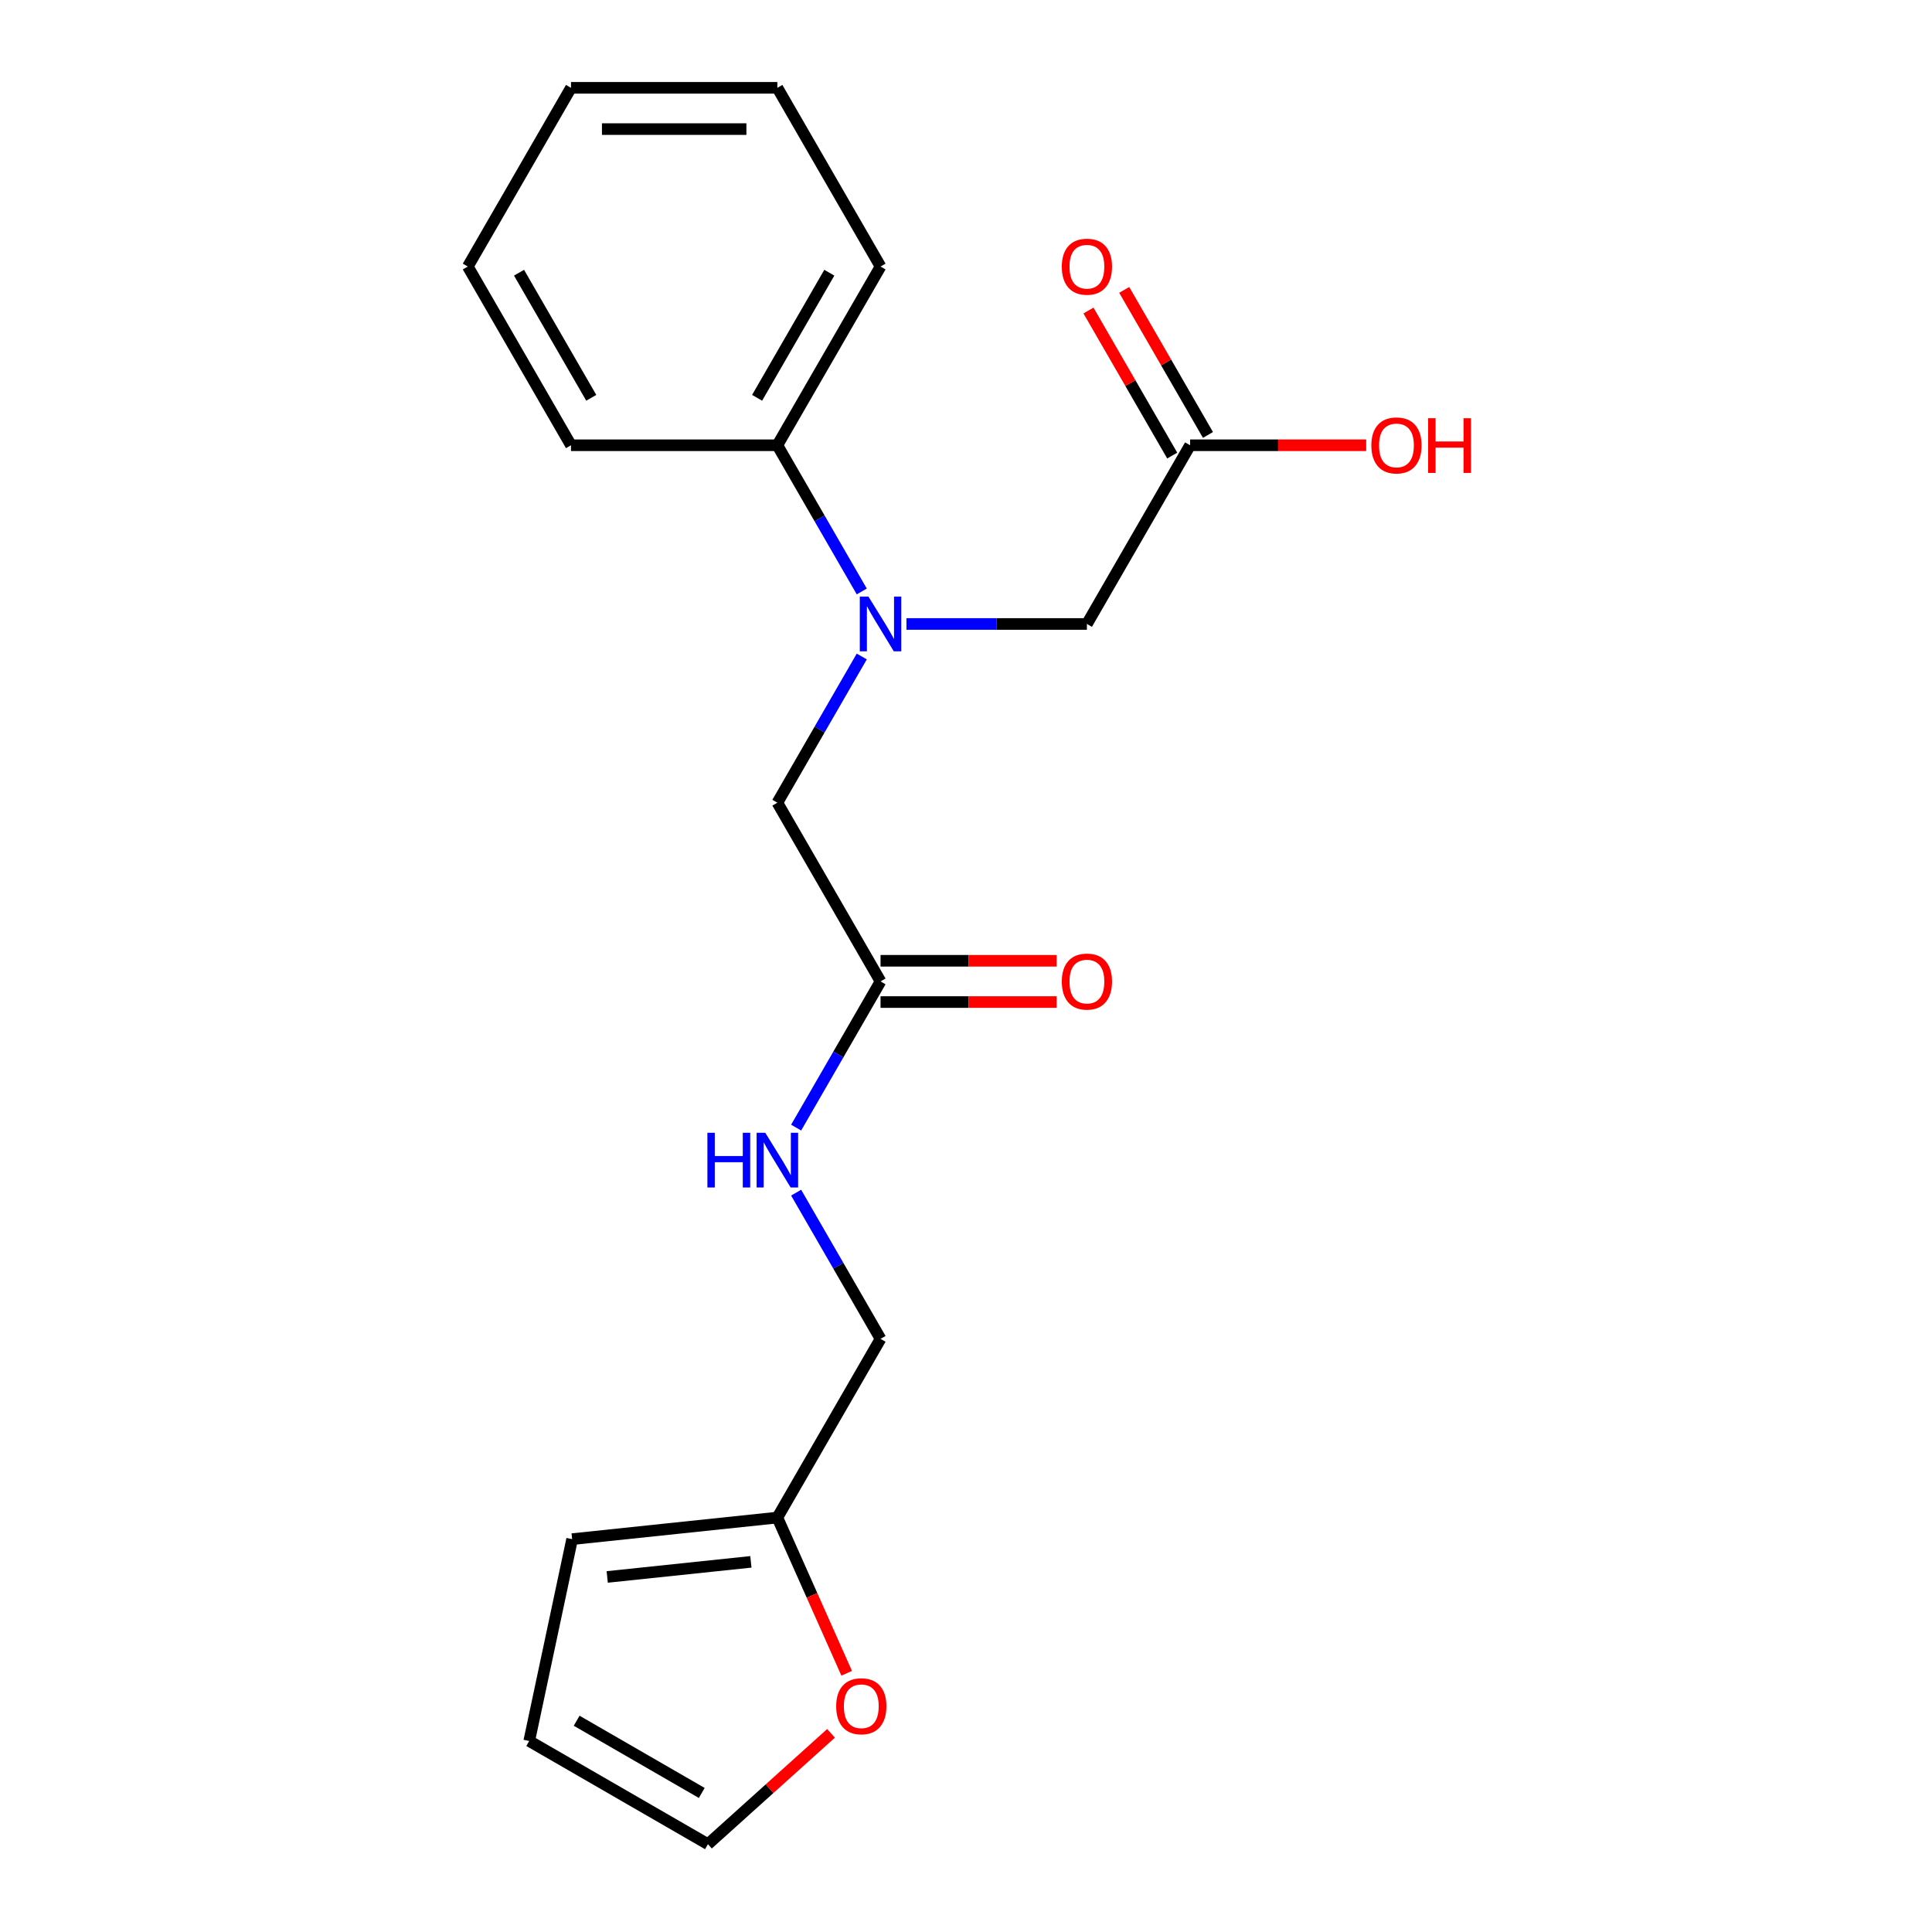 <?xml version='1.0' encoding='iso-8859-1'?>
<svg version='1.1' baseProfile='full'
              xmlns='http://www.w3.org/2000/svg'
                      xmlns:rdkit='http://www.rdkit.org/xml'
                      xmlns:xlink='http://www.w3.org/1999/xlink'
                  xml:space='preserve'
width='1000px' height='1000px' viewBox='0 0 1000 1000'>
<!-- END OF HEADER -->
<rect style='opacity:1.0;fill:#FFFFFF;stroke:none' width='1000' height='1000' x='0' y='0'> </rect>
<path class='bond-3' d='M 446.052,339.799 L 424.207,377.636' style='fill:none;fill-rule:evenodd;stroke:#0000FF;stroke-width:6px;stroke-linecap:butt;stroke-linejoin:miter;stroke-opacity:1' />
<path class='bond-3' d='M 424.207,377.636 L 402.361,415.473' style='fill:none;fill-rule:evenodd;stroke:#000000;stroke-width:6px;stroke-linecap:butt;stroke-linejoin:miter;stroke-opacity:1' />
<path class='bond-4' d='M 469.179,322.968 L 515.882,322.968' style='fill:none;fill-rule:evenodd;stroke:#0000FF;stroke-width:6px;stroke-linecap:butt;stroke-linejoin:miter;stroke-opacity:1' />
<path class='bond-4' d='M 515.882,322.968 L 562.584,322.968' style='fill:none;fill-rule:evenodd;stroke:#000000;stroke-width:6px;stroke-linecap:butt;stroke-linejoin:miter;stroke-opacity:1' />
<path class='bond-7' d='M 446.052,306.138 L 424.207,268.301' style='fill:none;fill-rule:evenodd;stroke:#0000FF;stroke-width:6px;stroke-linecap:butt;stroke-linejoin:miter;stroke-opacity:1' />
<path class='bond-7' d='M 424.207,268.301 L 402.361,230.464' style='fill:none;fill-rule:evenodd;stroke:#000000;stroke-width:6px;stroke-linecap:butt;stroke-linejoin:miter;stroke-opacity:1' />
<path class='bond-0' d='M 455.769,507.978 L 402.361,415.473' style='fill:none;fill-rule:evenodd;stroke:#000000;stroke-width:6px;stroke-linecap:butt;stroke-linejoin:miter;stroke-opacity:1' />
<path class='bond-6' d='M 455.769,507.978 L 433.924,545.815' style='fill:none;fill-rule:evenodd;stroke:#000000;stroke-width:6px;stroke-linecap:butt;stroke-linejoin:miter;stroke-opacity:1' />
<path class='bond-6' d='M 433.924,545.815 L 412.078,583.652' style='fill:none;fill-rule:evenodd;stroke:#0000FF;stroke-width:6px;stroke-linecap:butt;stroke-linejoin:miter;stroke-opacity:1' />
<path class='bond-11' d='M 455.769,518.659 L 501.341,518.659' style='fill:none;fill-rule:evenodd;stroke:#000000;stroke-width:6px;stroke-linecap:butt;stroke-linejoin:miter;stroke-opacity:1' />
<path class='bond-11' d='M 501.341,518.659 L 546.914,518.659' style='fill:none;fill-rule:evenodd;stroke:#FF0000;stroke-width:6px;stroke-linecap:butt;stroke-linejoin:miter;stroke-opacity:1' />
<path class='bond-11' d='M 455.769,497.296 L 501.341,497.296' style='fill:none;fill-rule:evenodd;stroke:#000000;stroke-width:6px;stroke-linecap:butt;stroke-linejoin:miter;stroke-opacity:1' />
<path class='bond-11' d='M 501.341,497.296 L 546.914,497.296' style='fill:none;fill-rule:evenodd;stroke:#FF0000;stroke-width:6px;stroke-linecap:butt;stroke-linejoin:miter;stroke-opacity:1' />
<path class='bond-1' d='M 615.992,230.464 L 562.584,322.968' style='fill:none;fill-rule:evenodd;stroke:#000000;stroke-width:6px;stroke-linecap:butt;stroke-linejoin:miter;stroke-opacity:1' />
<path class='bond-12' d='M 625.242,225.123 L 603.57,187.586' style='fill:none;fill-rule:evenodd;stroke:#000000;stroke-width:6px;stroke-linecap:butt;stroke-linejoin:miter;stroke-opacity:1' />
<path class='bond-12' d='M 603.57,187.586 L 581.898,150.049' style='fill:none;fill-rule:evenodd;stroke:#FF0000;stroke-width:6px;stroke-linecap:butt;stroke-linejoin:miter;stroke-opacity:1' />
<path class='bond-12' d='M 606.741,235.805 L 585.069,198.267' style='fill:none;fill-rule:evenodd;stroke:#000000;stroke-width:6px;stroke-linecap:butt;stroke-linejoin:miter;stroke-opacity:1' />
<path class='bond-12' d='M 585.069,198.267 L 563.397,160.73' style='fill:none;fill-rule:evenodd;stroke:#FF0000;stroke-width:6px;stroke-linecap:butt;stroke-linejoin:miter;stroke-opacity:1' />
<path class='bond-14' d='M 615.992,230.464 L 661.564,230.464' style='fill:none;fill-rule:evenodd;stroke:#000000;stroke-width:6px;stroke-linecap:butt;stroke-linejoin:miter;stroke-opacity:1' />
<path class='bond-14' d='M 661.564,230.464 L 707.136,230.464' style='fill:none;fill-rule:evenodd;stroke:#FF0000;stroke-width:6px;stroke-linecap:butt;stroke-linejoin:miter;stroke-opacity:1' />
<path class='bond-2' d='M 402.361,785.492 L 455.769,692.987' style='fill:none;fill-rule:evenodd;stroke:#000000;stroke-width:6px;stroke-linecap:butt;stroke-linejoin:miter;stroke-opacity:1' />
<path class='bond-5' d='M 402.361,785.492 L 420.302,825.787' style='fill:none;fill-rule:evenodd;stroke:#000000;stroke-width:6px;stroke-linecap:butt;stroke-linejoin:miter;stroke-opacity:1' />
<path class='bond-5' d='M 420.302,825.787 L 438.242,866.082' style='fill:none;fill-rule:evenodd;stroke:#FF0000;stroke-width:6px;stroke-linecap:butt;stroke-linejoin:miter;stroke-opacity:1' />
<path class='bond-8' d='M 402.361,785.492 L 296.131,796.657' style='fill:none;fill-rule:evenodd;stroke:#000000;stroke-width:6px;stroke-linecap:butt;stroke-linejoin:miter;stroke-opacity:1' />
<path class='bond-8' d='M 388.66,808.412 L 314.299,816.228' style='fill:none;fill-rule:evenodd;stroke:#000000;stroke-width:6px;stroke-linecap:butt;stroke-linejoin:miter;stroke-opacity:1' />
<path class='bond-9' d='M 430.137,897.182 L 398.282,925.864' style='fill:none;fill-rule:evenodd;stroke:#FF0000;stroke-width:6px;stroke-linecap:butt;stroke-linejoin:miter;stroke-opacity:1' />
<path class='bond-9' d='M 398.282,925.864 L 366.428,954.545' style='fill:none;fill-rule:evenodd;stroke:#000000;stroke-width:6px;stroke-linecap:butt;stroke-linejoin:miter;stroke-opacity:1' />
<path class='bond-13' d='M 412.078,617.313 L 433.924,655.15' style='fill:none;fill-rule:evenodd;stroke:#0000FF;stroke-width:6px;stroke-linecap:butt;stroke-linejoin:miter;stroke-opacity:1' />
<path class='bond-13' d='M 433.924,655.15 L 455.769,692.987' style='fill:none;fill-rule:evenodd;stroke:#000000;stroke-width:6px;stroke-linecap:butt;stroke-linejoin:miter;stroke-opacity:1' />
<path class='bond-15' d='M 402.361,230.464 L 455.769,137.959' style='fill:none;fill-rule:evenodd;stroke:#000000;stroke-width:6px;stroke-linecap:butt;stroke-linejoin:miter;stroke-opacity:1' />
<path class='bond-15' d='M 391.872,205.907 L 429.257,141.153' style='fill:none;fill-rule:evenodd;stroke:#000000;stroke-width:6px;stroke-linecap:butt;stroke-linejoin:miter;stroke-opacity:1' />
<path class='bond-16' d='M 402.361,230.464 L 295.546,230.464' style='fill:none;fill-rule:evenodd;stroke:#000000;stroke-width:6px;stroke-linecap:butt;stroke-linejoin:miter;stroke-opacity:1' />
<path class='bond-10' d='M 296.131,796.657 L 273.923,901.138' style='fill:none;fill-rule:evenodd;stroke:#000000;stroke-width:6px;stroke-linecap:butt;stroke-linejoin:miter;stroke-opacity:1' />
<path class='bond-21' d='M 366.428,954.545 L 273.923,901.138' style='fill:none;fill-rule:evenodd;stroke:#000000;stroke-width:6px;stroke-linecap:butt;stroke-linejoin:miter;stroke-opacity:1' />
<path class='bond-21' d='M 363.234,928.033 L 298.48,890.648' style='fill:none;fill-rule:evenodd;stroke:#000000;stroke-width:6px;stroke-linecap:butt;stroke-linejoin:miter;stroke-opacity:1' />
<path class='bond-17' d='M 455.769,137.959 L 402.361,45.455' style='fill:none;fill-rule:evenodd;stroke:#000000;stroke-width:6px;stroke-linecap:butt;stroke-linejoin:miter;stroke-opacity:1' />
<path class='bond-18' d='M 295.546,230.464 L 242.139,137.959' style='fill:none;fill-rule:evenodd;stroke:#000000;stroke-width:6px;stroke-linecap:butt;stroke-linejoin:miter;stroke-opacity:1' />
<path class='bond-18' d='M 306.036,205.907 L 268.651,141.153' style='fill:none;fill-rule:evenodd;stroke:#000000;stroke-width:6px;stroke-linecap:butt;stroke-linejoin:miter;stroke-opacity:1' />
<path class='bond-20' d='M 402.361,45.455 L 295.546,45.455' style='fill:none;fill-rule:evenodd;stroke:#000000;stroke-width:6px;stroke-linecap:butt;stroke-linejoin:miter;stroke-opacity:1' />
<path class='bond-20' d='M 386.339,66.818 L 311.568,66.818' style='fill:none;fill-rule:evenodd;stroke:#000000;stroke-width:6px;stroke-linecap:butt;stroke-linejoin:miter;stroke-opacity:1' />
<path class='bond-19' d='M 242.139,137.959 L 295.546,45.455' style='fill:none;fill-rule:evenodd;stroke:#000000;stroke-width:6px;stroke-linecap:butt;stroke-linejoin:miter;stroke-opacity:1' />
<path  class='atom-0' d='M 449.509 308.808
L 458.789 323.808
Q 459.709 325.288, 461.189 327.968
Q 462.669 330.648, 462.749 330.808
L 462.749 308.808
L 466.509 308.808
L 466.509 337.128
L 462.629 337.128
L 452.669 320.728
Q 451.509 318.808, 450.269 316.608
Q 449.069 314.408, 448.709 313.728
L 448.709 337.128
L 445.029 337.128
L 445.029 308.808
L 449.509 308.808
' fill='#0000FF'/>
<path  class='atom-6' d='M 432.807 883.152
Q 432.807 876.352, 436.167 872.552
Q 439.527 868.752, 445.807 868.752
Q 452.087 868.752, 455.447 872.552
Q 458.807 876.352, 458.807 883.152
Q 458.807 890.032, 455.407 893.952
Q 452.007 897.832, 445.807 897.832
Q 439.567 897.832, 436.167 893.952
Q 432.807 890.072, 432.807 883.152
M 445.807 894.632
Q 450.127 894.632, 452.447 891.752
Q 454.807 888.832, 454.807 883.152
Q 454.807 877.592, 452.447 874.792
Q 450.127 871.952, 445.807 871.952
Q 441.487 871.952, 439.127 874.752
Q 436.807 877.552, 436.807 883.152
Q 436.807 888.872, 439.127 891.752
Q 441.487 894.632, 445.807 894.632
' fill='#FF0000'/>
<path  class='atom-7' d='M 366.141 586.322
L 369.981 586.322
L 369.981 598.362
L 384.461 598.362
L 384.461 586.322
L 388.301 586.322
L 388.301 614.642
L 384.461 614.642
L 384.461 601.562
L 369.981 601.562
L 369.981 614.642
L 366.141 614.642
L 366.141 586.322
' fill='#0000FF'/>
<path  class='atom-7' d='M 396.101 586.322
L 405.381 601.322
Q 406.301 602.802, 407.781 605.482
Q 409.261 608.162, 409.341 608.322
L 409.341 586.322
L 413.101 586.322
L 413.101 614.642
L 409.221 614.642
L 399.261 598.242
Q 398.101 596.322, 396.861 594.122
Q 395.661 591.922, 395.301 591.242
L 395.301 614.642
L 391.621 614.642
L 391.621 586.322
L 396.101 586.322
' fill='#0000FF'/>
<path  class='atom-12' d='M 549.584 508.058
Q 549.584 501.258, 552.944 497.458
Q 556.304 493.658, 562.584 493.658
Q 568.864 493.658, 572.224 497.458
Q 575.584 501.258, 575.584 508.058
Q 575.584 514.938, 572.184 518.858
Q 568.784 522.738, 562.584 522.738
Q 556.344 522.738, 552.944 518.858
Q 549.584 514.978, 549.584 508.058
M 562.584 519.538
Q 566.904 519.538, 569.224 516.658
Q 571.584 513.738, 571.584 508.058
Q 571.584 502.498, 569.224 499.698
Q 566.904 496.858, 562.584 496.858
Q 558.264 496.858, 555.904 499.658
Q 553.584 502.458, 553.584 508.058
Q 553.584 513.778, 555.904 516.658
Q 558.264 519.538, 562.584 519.538
' fill='#FF0000'/>
<path  class='atom-13' d='M 549.584 138.039
Q 549.584 131.239, 552.944 127.439
Q 556.304 123.639, 562.584 123.639
Q 568.864 123.639, 572.224 127.439
Q 575.584 131.239, 575.584 138.039
Q 575.584 144.919, 572.184 148.839
Q 568.784 152.719, 562.584 152.719
Q 556.344 152.719, 552.944 148.839
Q 549.584 144.959, 549.584 138.039
M 562.584 149.519
Q 566.904 149.519, 569.224 146.639
Q 571.584 143.719, 571.584 138.039
Q 571.584 132.479, 569.224 129.679
Q 566.904 126.839, 562.584 126.839
Q 558.264 126.839, 555.904 129.639
Q 553.584 132.439, 553.584 138.039
Q 553.584 143.759, 555.904 146.639
Q 558.264 149.519, 562.584 149.519
' fill='#FF0000'/>
<path  class='atom-15' d='M 709.807 230.544
Q 709.807 223.744, 713.167 219.944
Q 716.527 216.144, 722.807 216.144
Q 729.087 216.144, 732.447 219.944
Q 735.807 223.744, 735.807 230.544
Q 735.807 237.424, 732.407 241.344
Q 729.007 245.224, 722.807 245.224
Q 716.567 245.224, 713.167 241.344
Q 709.807 237.464, 709.807 230.544
M 722.807 242.024
Q 727.127 242.024, 729.447 239.144
Q 731.807 236.224, 731.807 230.544
Q 731.807 224.984, 729.447 222.184
Q 727.127 219.344, 722.807 219.344
Q 718.487 219.344, 716.127 222.144
Q 713.807 224.944, 713.807 230.544
Q 713.807 236.264, 716.127 239.144
Q 718.487 242.024, 722.807 242.024
' fill='#FF0000'/>
<path  class='atom-15' d='M 739.207 216.464
L 743.047 216.464
L 743.047 228.504
L 757.527 228.504
L 757.527 216.464
L 761.367 216.464
L 761.367 244.784
L 757.527 244.784
L 757.527 231.704
L 743.047 231.704
L 743.047 244.784
L 739.207 244.784
L 739.207 216.464
' fill='#FF0000'/>
</svg>
